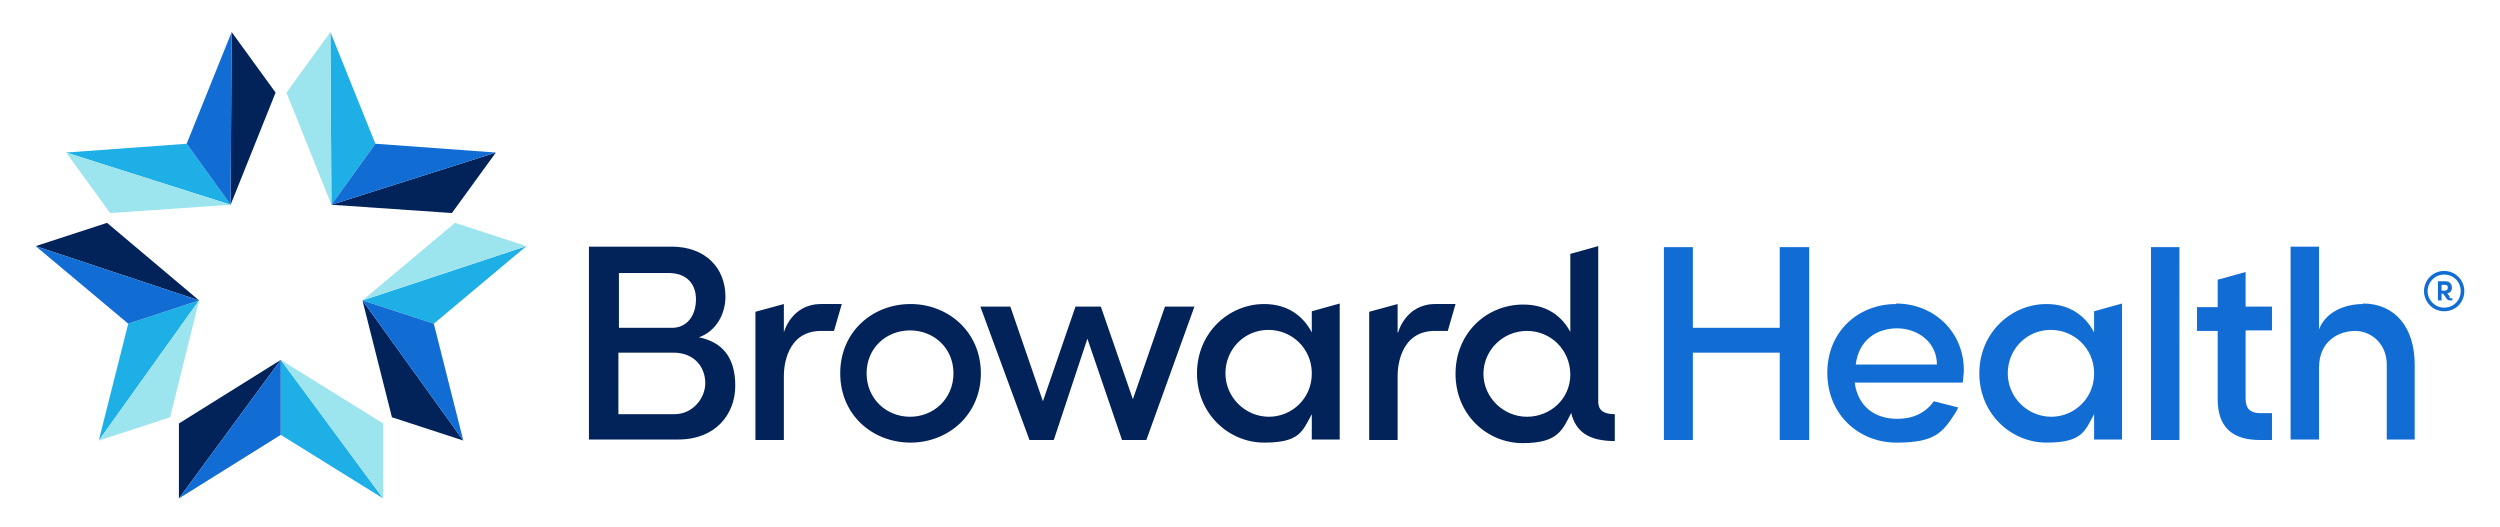 <svg xmlns="http://www.w3.org/2000/svg" viewBox="0 0 483.5 102"><defs><style>.cls-1{fill:#1dafe5}.cls-2{fill:#9ce4ee}.cls-3{fill:#116dd3}.cls-4{fill:#02225a}</style></defs><g id="Layer_1"><path class="cls-3" d="M344.2 63.4h-16.8V47.8h-5.6v37.3h5.6V68.2h16.8v16.9h5.7V47.8h-5.7v15.6ZM416 85.1h5.5V47.8H416v37.3Zm41-26.3c-3.5 0-7.2 1.5-8.5 4.9v-16H443V85h5.5V71.1c0-5.3 4-7.1 7-7.1s6.1 2.4 6.1 6.5V85h5.4V70.5c0-7.3-3.9-11.8-10-11.8m-90.3.1c-7.3 0-13.3 5.3-13.3 13.3s6 13.5 13.4 13.5 8.9-1.9 11.4-5.8c.2-.3.4-.7.5-1l-4.7-1.2c-1.7 2.4-4.2 3.4-7.1 3.4-4.3 0-7.6-2.4-8.2-7h20.9s.1-.9.2-2c.2-7.9-5.9-13.3-13.1-13.3m-7.8 11.8c.6-4.8 4.1-7 8-7s7.7 2.6 7.7 7h-15.7Zm46.1-6.2c-1.7-3.3-4.8-5.5-9.2-5.5-6.9 0-13 5.6-13 13.4s6.1 13.4 13 13.4 7.4-2.2 9.2-5.5V85h5.4V58.7l-5.4 1.5v4Zm0 8c0 4.7-3.8 8.3-8.3 8.3s-8.4-3.7-8.4-8.4 3.7-8.4 8.3-8.4 8.3 3.6 8.4 8.2v.2Zm29.3-19.7-5.4 1.5v5.3h-4V64h4v13.2c0 5.3 2.7 7.9 8.2 7.9h2.3v-5.2h-2.3c-1.9 0-2.8-.9-2.8-2.8V63.9h5.1v-4.6h-5.1v-6.8Z"/><path class="cls-4" d="M253.7 64.3c-1.7-3.3-4.8-5.5-9.2-5.5-6.9 0-13 5.6-13 13.4s6.1 13.4 13 13.4 7.4-2.2 9.2-5.5V85h5.4V58.7l-5.4 1.5v4Zm0 8c0 4.7-3.8 8.3-8.3 8.3s-8.4-3.7-8.4-8.4 3.7-8.4 8.3-8.4 8.3 3.6 8.4 8.2v.2Zm-118.7-7c3.6-1.2 5.3-4.7 5.3-7.9 0-5.7-4-9.7-10.4-9.7h-16V85h17.3c7.2 0 11-4.9 11-10.4s-2.5-8.5-7.2-9.4m-15.4-12.4h9.7c3.3 0 5.3 1.9 5.3 5.1s-1.8 5.5-4.6 5.5h-10.3V52.8Zm10.9 27.3h-10.9V68.2h10.6c4.2 0 6.2 2.9 6.2 5.9s-2.5 6-5.9 6m45.6-21.3c-7.3 0-13.6 5.3-13.6 13.4s6.3 13.4 13.6 13.4 13.6-5.4 13.6-13.4-6.3-13.4-13.6-13.4m-.1 21.8c-4.6 0-8.4-3.5-8.4-8.4s3.8-8.3 8.4-8.3 8.4 3.4 8.4 8.3-3.8 8.4-8.4 8.4m43.2-3.1-6.3-18.2H208l-6.3 18.3-6.3-18.3h-5.8l9.5 25.8h4.7l6.5-19.6 6.7 19.6h4.7l9.3-25.8h-5.7L219 77.5Zm51.1-13.2v-5.5l-5.5 1.5v24.8h5.5V72.6c0-1.6.5-8.6 7.2-8.6h2.5l1.5-5.2h-3.9c-5.8 0-7.2 5.5-7.2 5.5m38.7 13.5V47.6l-5.4 1.5v15.1c-1.7-3.2-4.7-5.3-9.1-5.3-7.1 0-13.1 5.5-13.1 13.4s6.1 13.4 13 13.4 7.7-2.6 9.4-5.9v.2c.9 3.5 3.4 5.3 8.4 5.3v-5.2c-2.1 0-3.1-.7-3.2-2.2m-5.4-5.5c0 4.8-3.9 8.2-8.4 8.2s-8.4-3.7-8.4-8.3 3.8-8.3 8.4-8.3 8.3 3.6 8.4 8.3v.2ZM158.8 58.8c-5.8 0-7.2 5.5-7.2 5.5v-5.5l-5.5 1.5v24.8h5.5V72.6c0-1.6.5-8.6 7.2-8.6h2.5l1.5-5.2h-3.9Z"/><path class="cls-3" d="M476.6 56.3c0 2.2-1.7 3.9-3.9 3.9s-3.9-1.8-3.9-3.9 1.7-3.9 3.9-3.9 3.9 1.8 3.9 3.9m-.7 0c0-1.8-1.4-3.2-3.2-3.2s-3.2 1.5-3.2 3.2 1.4 3.2 3.2 3.2 3.2-1.4 3.2-3.2m-2.2 1.2c.1.2.2.2.4.2h.2v.4h-.3c-.3 0-.6 0-.8-.3l-.7-1h-.3v1.3h-.7v-3.7h1.5c.8 0 1.2.6 1.2 1.2s-.3 1.1-.9 1.1l.5.7Zm-1.5-2.4v1.1h.7c.4 0 .5-.3.5-.6s-.1-.5-.5-.5h-.7Z"/><path class="cls-1" d="m38.5 58.1-13.7 4.5-5.7 22.6 19.4-27.1z"/><path class="cls-2" d="M38.5 58.1 19.1 85.2l13.8-4.5 5.6-22.6z"/><path class="cls-4" d="m6.9 47.6 13.8-4.5 17.8 15L6.9 47.6z"/><path class="cls-3" d="m6.9 47.6 31.6 10.5-13.7 4.5-17.9-15z"/><path class="cls-1" d="m44.6 39.6-8.5-11.8-23.3 1.7 31.8 10.1z"/><path class="cls-2" d="M44.6 39.6 12.8 29.5l8.5 11.7 23.3-1.6z"/><path class="cls-4" d="m44.8 6.2 8.5 11.7-8.7 21.7.2-33.4z"/><path class="cls-3" d="m44.8 6.2-.2 33.4-8.5-11.8 8.7-21.6z"/><path class="cls-1" d="m64.1 39.6 8.5-11.8-8.7-21.6.2 33.4z"/><path class="cls-2" d="m64.1 39.6-.2-33.4-8.5 11.7 8.7 21.7z"/><path class="cls-4" d="m95.9 29.5-8.5 11.7-23.3-1.6 31.8-10.1z"/><path class="cls-3" d="M95.9 29.5 64.1 39.6l8.5-11.8 23.3 1.7z"/><path class="cls-1" d="m70.1 58.1 13.8 4.5 17.9-15-31.7 10.5z"/><path class="cls-2" d="m70.1 58.1 31.7-10.5L88 43.1l-17.9 15z"/><path class="cls-4" d="m89.6 85.2-13.8-4.5-5.7-22.6 19.5 27.1z"/><path class="cls-3" d="M89.6 85.2 70.1 58.1l13.8 4.5 5.7 22.6z"/><path class="cls-1" d="M54.3 69.6v14.5l19.8 12.3-19.8-26.8z"/><path class="cls-2" d="m54.3 69.6 19.8 26.8V81.9L54.3 69.6z"/><path class="cls-4" d="M34.6 96.4V81.9l19.7-12.3-19.7 26.8z"/><path class="cls-3" d="m34.6 96.4 19.7-26.8v14.5L34.6 96.4z"/></g></svg>

